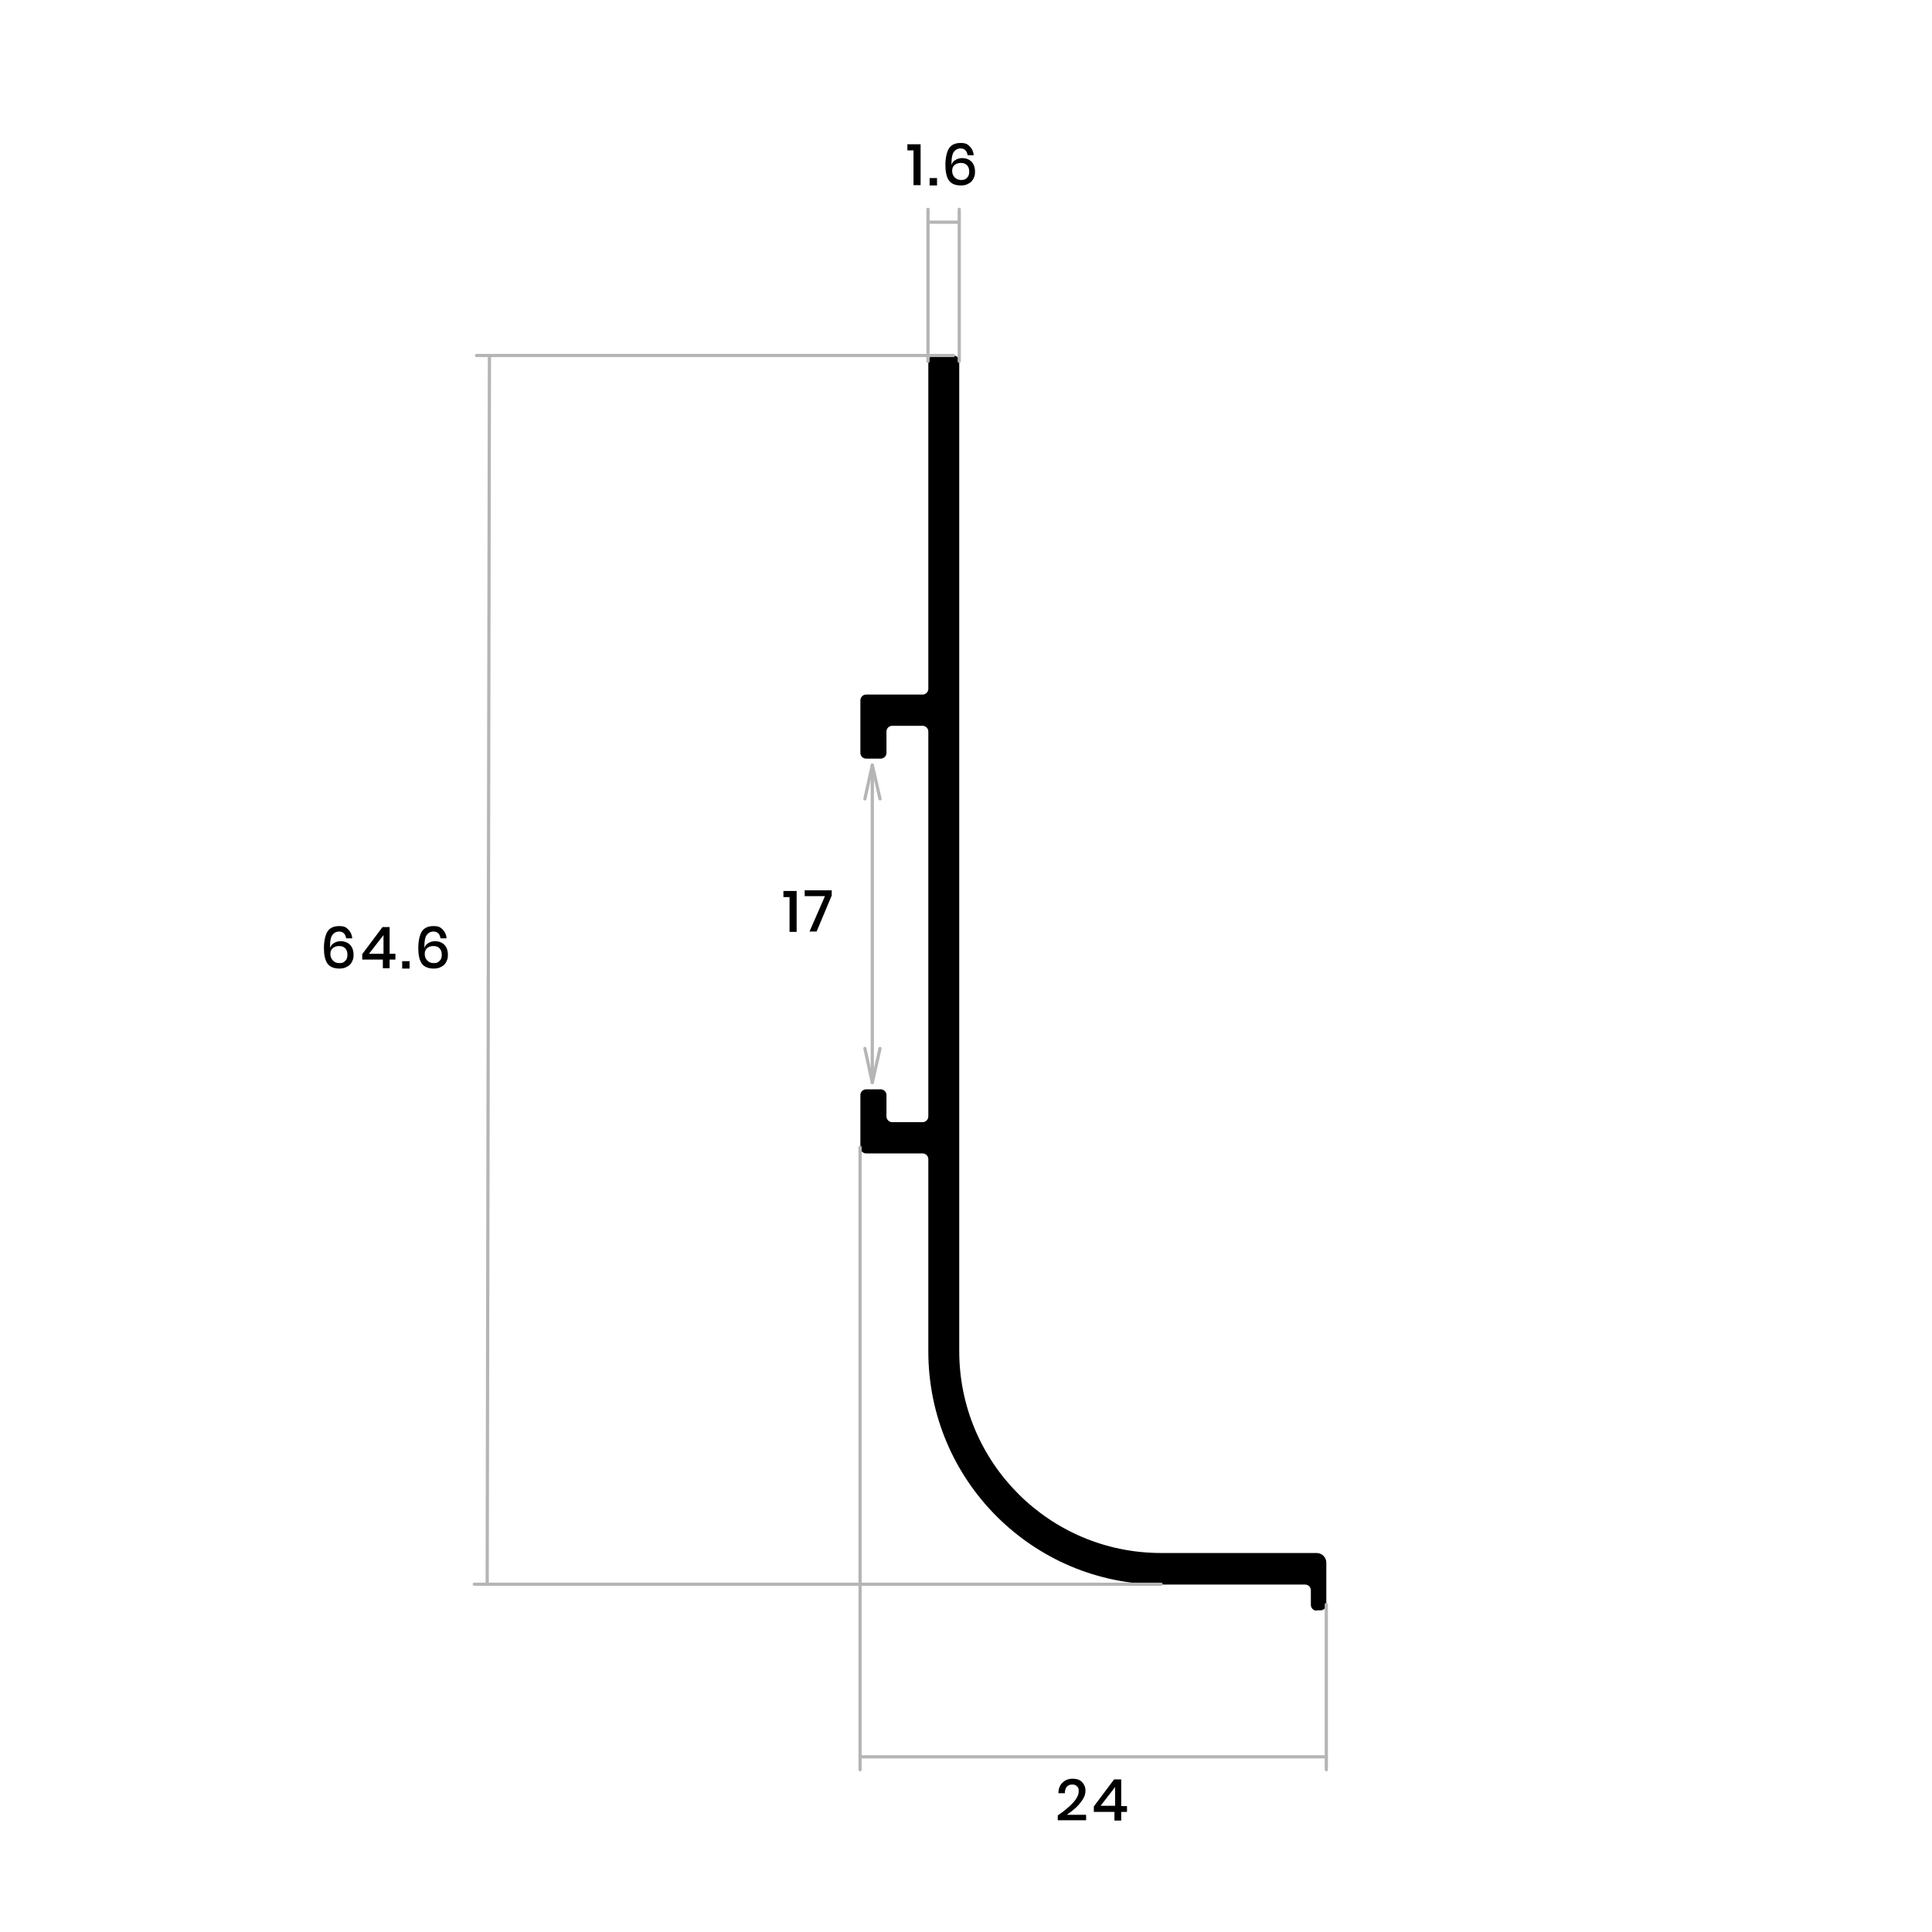 <?xml version="1.0" encoding="UTF-8"?> <svg xmlns="http://www.w3.org/2000/svg" version="1.1" viewBox="0 0 600 600"><defs><style> .cls-1 { fill: none; stroke: #b5b5b5; stroke-linecap: round; stroke-linejoin: round; } .cls-2 { fill: #fff; } </style></defs><!-- Generator: Adobe Illustrator 28.7.1, SVG Export Plug-In . SVG Version: 1.2.0 Build 142) --><g><g id="Capa_1"><rect class="cls-2" width="600" height="600"></rect><g id="ARC"><path d="M408.9,500.1h1.2c1,0,1.8-.8,1.8-1.8v-13c0-1.7-1.4-3-3-3h-48.3c-34.7,0-62.7-28.1-62.7-62.7V112.2c0-1-.8-1.8-1.8-1.8h-6c-1,0-1.8.8-1.8,1.8v101.7c0,1-.8,1.8-1.8,1.8h-17.5c-1,0-1.8.8-1.8,1.8v16.3c0,1,.8,1.8,1.8,1.8h4.5c1,0,1.8-.8,1.8-1.8v-6.6c0-1,.8-1.8,1.8-1.8h9.4c1,0,1.8.8,1.8,1.8v119.5c0,1-.8,1.8-1.8,1.8h-9.4c-1,0-1.8-.8-1.8-1.8v-6.6c0-1-.8-1.8-1.8-1.8h-4.5c-1,0-1.8.8-1.8,1.8v16.3c0,1,.8,1.8,1.8,1.8h17.5c1,0,1.8.8,1.8,1.8v59.7c0,40,32.4,72.4,72.4,72.4h44.6c1,0,1.8.8,1.8,1.8v4.5c0,1,.8,1.8,1.8,1.8Z"></path></g><g><path d="M333.2,559.9c1.2-1.3,1.8-2.5,1.8-3.6s-.2-1.2-.5-1.5c-.3-.4-.8-.6-1.5-.6s-1.3.2-1.7.7c-.4.5-.6,1.1-.6,2h-2c0-1.5.5-2.6,1.3-3.3.8-.8,1.8-1.2,3.1-1.2s2.2.3,2.9,1,1.1,1.6,1.1,2.7-.3,1.9-.9,2.8c-.6.9-1.3,1.8-2.2,2.6-.9.8-1.8,1.5-2.7,2.1h6v1.7h-8.8v-1.5c1.9-1.3,3.5-2.6,4.7-3.9Z"></path><path d="M339.7,562.7v-1.7l6.3-8.4h2.2v8.3h1.8v1.8h-1.8v2.7h-2.1v-2.7h-6.4ZM346.3,555l-4.5,5.8h4.5v-5.8Z"></path></g><g><path d="M243.3,278.6v-1.9h4.1v12.7h-2.2v-10.8h-1.9Z"></path><path d="M258.3,278.1l-4.7,11.2h-2.2l4.8-11h-6.3v-1.8h8.4v1.5Z"></path></g><g><path d="M105.3,289.3c-.9,0-1.6.4-2.1,1.1-.5.7-.7,1.9-.7,3.4v.6c.2-.6.6-1.2,1.2-1.5.6-.4,1.3-.6,2.1-.6,1.2,0,2.2.4,2.9,1.1s1.1,1.8,1.1,3.1-.2,1.5-.5,2.2c-.3.6-.8,1.2-1.5,1.5-.6.4-1.4.6-2.4.6-1.8,0-3.1-.6-3.8-1.7-.7-1.1-1-2.7-1-4.7s.4-4,1.1-5.1,1.9-1.7,3.6-1.7,2.2.4,2.9,1.1c.7.7,1.1,1.6,1.2,2.7h-1.9c-.2-1.4-1-2.1-2.2-2.1ZM103.4,298.3c.5.5,1.1.8,2,.8s1.4-.2,1.8-.7c.5-.4.7-1.1.7-1.9s-.2-1.5-.7-2c-.5-.5-1.1-.7-1.9-.7s-1.3.2-1.9.6c-.5.4-.8,1-.8,1.8s.2,1.4.7,2Z"></path><path d="M112.5,298v-1.7l6.3-8.4h2.2v8.3h1.8v1.8h-1.8v2.7h-2.1v-2.7h-6.4ZM119.1,290.4l-4.5,5.8h4.5v-5.8Z"></path><path d="M127.2,298.5v2.3h-2.3v-2.3h2.3Z"></path><path d="M134.6,289.3c-.9,0-1.6.4-2.1,1.1-.5.7-.7,1.9-.7,3.4v.6c.2-.6.6-1.2,1.2-1.5.6-.4,1.3-.6,2.1-.6,1.2,0,2.2.4,2.9,1.1s1.1,1.8,1.1,3.1-.2,1.5-.5,2.2c-.3.6-.8,1.2-1.5,1.5-.6.4-1.4.6-2.4.6-1.8,0-3.1-.6-3.8-1.7-.7-1.1-1-2.7-1-4.7s.4-4,1.1-5.1,1.9-1.7,3.6-1.7,2.2.4,2.9,1.1c.7.7,1.1,1.6,1.2,2.7h-1.9c-.2-1.4-1-2.1-2.2-2.1ZM132.7,298.3c.5.5,1.1.8,2,.8s1.4-.2,1.8-.7c.5-.4.7-1.1.7-1.9s-.2-1.5-.7-2c-.5-.5-1.1-.7-1.9-.7s-1.3.2-1.9.6c-.5.4-.8,1-.8,1.8s.2,1.4.7,2Z"></path></g><g><path d="M281.8,46.7v-1.9h4.1v12.7h-2.2v-10.8h-1.9Z"></path><path d="M291,55.3v2.3h-2.3v-2.3h2.3Z"></path><path d="M298.3,46.1c-.9,0-1.6.4-2.1,1.1-.5.7-.7,1.9-.7,3.4v.6c.2-.6.6-1.2,1.2-1.5.6-.4,1.3-.6,2.1-.6,1.2,0,2.2.4,2.9,1.1s1.1,1.8,1.1,3.1-.2,1.5-.5,2.2c-.3.6-.8,1.2-1.5,1.5-.6.4-1.4.6-2.4.6-1.8,0-3.1-.6-3.8-1.7-.7-1.1-1-2.7-1-4.7s.4-4,1.1-5.1,1.9-1.7,3.6-1.7,2.2.4,2.9,1.1c.7.7,1.1,1.6,1.2,2.7h-1.9c-.2-1.4-1-2.1-2.2-2.1ZM296.5,55.1c.5.5,1.1.8,2,.8s1.4-.2,1.8-.7c.5-.4.7-1.1.7-1.9s-.2-1.5-.7-2c-.5-.5-1.1-.7-1.9-.7s-1.3.2-1.9.6c-.5.4-.8,1-.8,1.8s.2,1.4.7,2Z"></path></g><line class="cls-1" x1="267.1" y1="545.6" x2="411.9" y2="545.6"></line><line class="cls-1" x1="411.9" y1="549.6" x2="411.9" y2="498.3"></line><line class="cls-1" x1="151.3" y1="492" x2="152" y2="110.4"></line><line class="cls-1" x1="148" y1="110.4" x2="296.1" y2="110.4"></line><line class="cls-1" x1="360.6" y1="492" x2="147.3" y2="492"></line><line class="cls-1" x1="297.9" y1="69" x2="288.2" y2="69"></line><line class="cls-1" x1="288.2" y1="65" x2="288.2" y2="112.2"></line><line class="cls-1" x1="297.9" y1="112.2" x2="297.9" y2="65"></line><line class="cls-1" x1="267.1" y1="356.3" x2="267.1" y2="549.6"></line><line class="cls-1" x1="270.9" y1="336.2" x2="270.9" y2="237.6"></line><g><polyline class="cls-1" points="273.3 325.6 270.9 336.2 268.6 325.6"></polyline><polyline class="cls-1" points="273.3 248.1 270.9 237.6 268.6 248.1"></polyline></g></g></g></svg> 